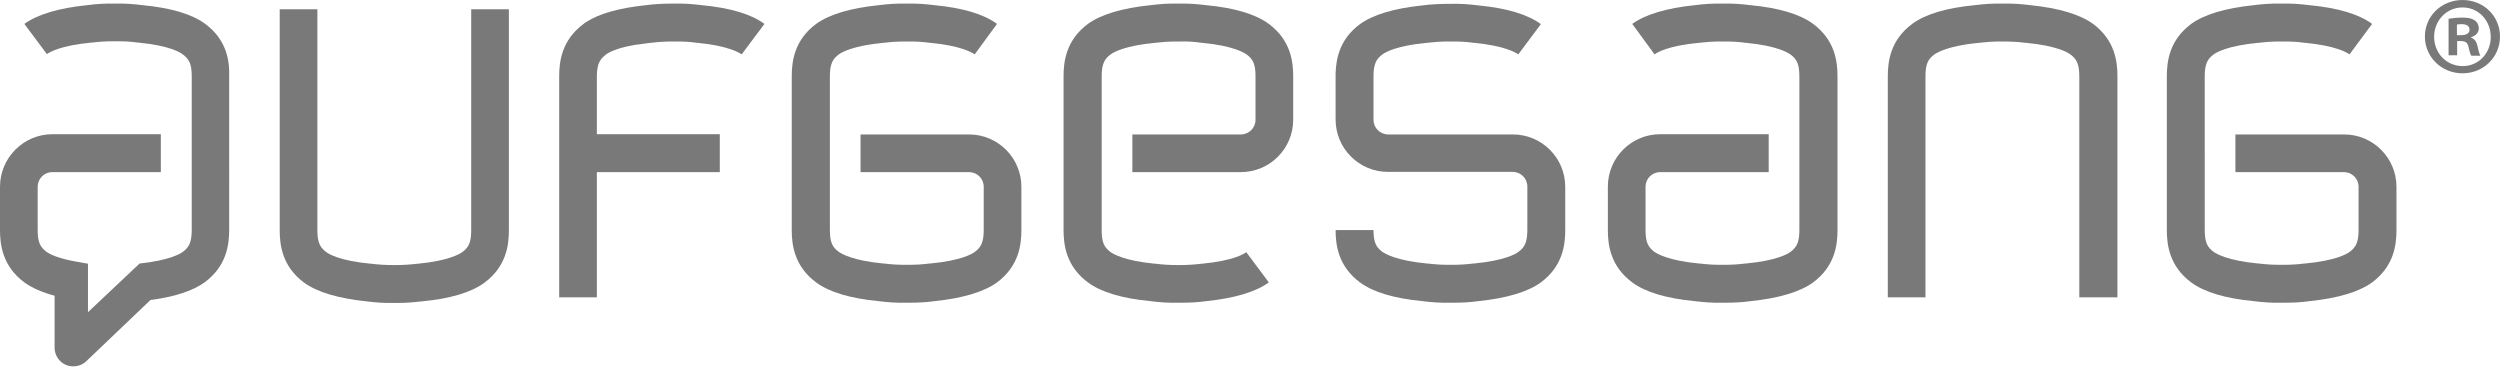 <?xml version="1.0" encoding="utf-8"?>
<!-- Generator: Adobe Illustrator 27.8.0, SVG Export Plug-In . SVG Version: 6.00 Build 0)  -->
<svg version="1.1" id="Ebene_1" xmlns="http://www.w3.org/2000/svg" xmlns:xlink="http://www.w3.org/1999/xlink" x="0px" y="0px"
	 viewBox="0 0 1108.3 162.5" style="enable-background:new 0 0 1108.3 162.5;" xml:space="preserve">
<style type="text/css">
	.st0{fill:#797979;}
</style>
<g>
	<g>
		<path class="st0" d="M176.6,134.3c-0.4,0-0.7,0-1.1,0c-0.3,0-0.9,0-1.1,0c-4,0.1-8-0.2-11.9-0.7c-12.6-1.3-21.9-4.1-27.7-8.3
			c-9.7-7.2-10.8-16.7-10.8-23.2v-98h16.7v98c0,5.7,1.4,7.8,4,9.7c1.2,0.9,6,3.8,19.5,5.1h0.3c3.1,0.4,6.3,0.6,9.5,0.6
			c0.2,0,1.5,0,1.8,0c3,0,6.2-0.2,9.3-0.6h0.3c13.5-1.3,18.3-4.3,19.5-5.1c2.7-2,4-4,4-9.7v-98h16.7v98c0,6.5-1.1,16-10.8,23.2
			c-5.8,4.3-15.1,7.1-27.7,8.3C183.7,134,180.1,134.3,176.6,134.3L176.6,134.3L176.6,134.3z"/>
		<path class="st0" d="M938.5,131.8h-16.7v-98c0-5.7-1.4-7.8-4-9.7c-1.2-0.9-6-3.8-19.5-5.1H898c-3.1-0.4-6.3-0.6-9.5-0.6
			c-0.2,0-1.5,0-1.8,0c-3,0-6.2,0.2-9.3,0.6h-0.3c-13.5,1.3-18.3,4.3-19.5,5.1c-2.7,2-4,4-4,9.7v98h-16.7v-98
			c0-6.5,1.1-16,10.8-23.2c5.8-4.3,15.1-7.1,27.7-8.3c3.9-0.5,7.9-0.8,11.8-0.7c0.3,0,0.9,0,1.1,0c4-0.1,8,0.2,11.9,0.7
			c12.6,1.3,21.9,4.1,27.7,8.3c9.7,7.2,10.8,16.7,10.8,23.2v98H938.5z"/>
		<path class="st0" d="M442,10.6c-5.8-4.3-15.1-7.1-27.7-8.3c-3.9-0.5-7.9-0.8-11.9-0.7c-0.2,0-0.8,0-1.1,0
			c-3.9-0.1-7.9,0.2-11.8,0.7c-12.6,1.3-21.9,4.1-27.7,8.3c-9.7,7.2-10.8,16.7-10.8,23.2V102c0,6.5,1.1,16,10.8,23.2
			c5.8,4.3,15.1,7.1,27.7,8.3c3.9,0.5,7.9,0.8,11.9,0.7c0.2,0,0.8,0,1.1,0c0.4,0,0.7,0,1.1,0c3.6,0,7.2-0.2,10.7-0.7
			c12.6-1.3,21.9-4.1,27.7-8.3c9.7-7.2,10.8-16.7,10.8-23.2V82.8c0-12.8-10.4-23.2-23.2-23.2h-48.1v16.7h48.1c3.6,0,6.5,2.9,6.5,6.5
			V102c0,5.7-1.4,7.8-4,9.7c-1.2,0.9-6,3.8-19.5,5.1h-0.3c-3.1,0.4-6.3,0.6-9.3,0.6c-0.3,0-1.6,0-1.8,0c-3.2,0-6.3-0.2-9.5-0.6h-0.3
			c-13.5-1.3-18.3-4.3-19.5-5.1c-2.7-2-4-4-4-9.7V33.8c0-5.7,1.4-7.8,4-9.7c1.2-0.9,6.1-3.8,19.5-5.1h0.3c3.1-0.4,6.3-0.6,9.3-0.6
			c0.3,0,1.6,0,1.8,0c3.1,0,6.3,0.1,9.5,0.6h0.3c13.5,1.3,18.3,4.3,19.5,5.1L442,10.6L442,10.6L442,10.6z"/>
		<path class="st0" d="M338.9,10.6c-5.8-4.3-15.1-7.1-27.7-8.3c-3.9-0.5-7.9-0.8-11.9-0.7c-0.2,0-0.6,0-0.9,0c-0.1,0-0.2,0-0.2,0
			c-0.2,0-0.4,0-0.7,0c-3.7,0-7.5,0.2-11.1,0.7c-11.8,1.2-20.7,3.7-26.6,7.5c-0.4,0.3-0.8,0.5-1.1,0.8c-9.7,7.2-10.8,16.7-10.8,23.2
			v98h16.7V76.3h54.5V59.5h-54.5V33.8c0-1.4,0.1-2.6,0.3-3.6c0.1-0.5,0.2-1,0.3-1.4c0.1-0.2,0.1-0.4,0.2-0.6
			c0.7-1.8,1.8-2.9,3.3-4.1c1-0.7,4.4-2.8,12.8-4.2c2-0.3,4.2-0.6,6.7-0.9h0.3c3.1-0.4,6.3-0.6,9.3-0.6c0.3,0,1.6,0,1.8,0
			c3.1,0,6.3,0.1,9.4,0.6h0.3c13.5,1.3,18.3,4.3,19.5,5.1L338.9,10.6L338.9,10.6L338.9,10.6z"/>
		<path class="st0" d="M1051.6,10.6c-5.8-4.3-15.1-7.1-27.7-8.3c-3.9-0.5-7.9-0.8-11.9-0.7c-0.2,0-0.8,0-1.1,0
			c-3.9-0.1-7.9,0.2-11.8,0.7c-12.6,1.3-21.9,4.1-27.7,8.3c-9.7,7.2-10.8,16.7-10.8,23.2V102c0,6.5,1.1,16,10.8,23.2
			c5.8,4.3,15.1,7.1,27.7,8.3c3.9,0.5,7.9,0.8,11.9,0.7c0.2,0,0.8,0,1.1,0c0.4,0,0.7,0,1.1,0c3.6,0,7.2-0.2,10.7-0.7
			c12.6-1.3,21.9-4.1,27.7-8.3c9.7-7.2,10.8-16.7,10.8-23.2V82.8c0-12.8-10.4-23.2-23.2-23.2H991v16.7h48.1c3.6,0,6.5,2.9,6.5,6.5
			V102c0,5.7-1.4,7.8-4,9.7c-1.2,0.9-6.1,3.8-19.5,5.1h-0.3c-3.1,0.4-6.3,0.6-9.3,0.6c-0.3,0-1.6,0-1.8,0c-3.2,0-6.3-0.2-9.5-0.6
			h-0.3c-13.5-1.3-18.3-4.3-19.5-5.1c-2.7-2-4-4-4-9.7V33.8c0-5.7,1.4-7.8,4-9.7c1.2-0.9,6.1-3.8,19.5-5.1h0.3
			c3.1-0.4,6.3-0.6,9.3-0.6c0.3,0,1.6,0,1.8,0c3.2,0,6.3,0.1,9.5,0.6h0.3c13.5,1.3,18.3,4.3,19.5,5.1L1051.6,10.6L1051.6,10.6
			L1051.6,10.6z"/>
		<path class="st0" d="M733.5,24.1c1.2-0.9,6-3.8,19.5-5.1h0.3c3.1-0.4,6.3-0.6,9.3-0.6c0.3,0,1.6,0,1.8,0c3.2,0,6.3,0.1,9.5,0.6
			h0.3c13.5,1.3,18.3,4.3,19.5,5.1c2.7,2,4,4,4,9.7V102c0,5.7-1.4,7.8-4,9.7c-1.2,0.9-6,3.8-19.5,5.1h-0.3c-3.1,0.4-6.3,0.6-9.3,0.6
			c-0.3,0-1.6,0-1.8,0c-3.2,0-6.3-0.2-9.5-0.6H753c-13.5-1.3-18.3-4.3-19.5-5.1c-2.7-2-4-4-4-9.7V82.8c0-3.6,2.9-6.5,6.5-6.5h48.1
			V59.5H736c-12.8,0-23.2,10.4-23.2,23.2V102c0,6.5,1.1,16,10.8,23.2c5.8,4.3,15.1,7.1,27.7,8.3c3.9,0.5,7.9,0.8,11.9,0.7
			c0.2,0,0.8,0,1.1,0c0.4,0,0.7,0,1.1,0c3.6,0,7.2-0.2,10.7-0.7c12.6-1.3,21.9-4.1,27.7-8.3c9.7-7.2,10.8-16.7,10.8-23.2V33.8
			c0-6.5-1.1-16-10.8-23.2c-5.8-4.3-15.1-7.1-27.7-8.3c-3.9-0.5-7.9-0.8-11.9-0.7c-0.2,0-0.8,0-1.1,0c-3.9-0.1-7.9,0.2-11.8,0.7
			c-12.6,1.3-21.9,4.1-27.7,8.3L733.5,24.1L733.5,24.1L733.5,24.1z"/>
		<path class="st0" d="M552.5,111.8c-1.2,0.9-6,3.8-19.5,5.1h-0.3c-3.1,0.4-6.3,0.6-9.3,0.6c-0.3,0-1.6,0-1.8,0
			c-3.1,0-6.3-0.2-9.4-0.6h-0.3c-13.5-1.3-18.3-4.3-19.5-5.1c-2.7-2-4-4-4-9.7V33.8c0-5.7,1.4-7.8,4-9.7c1.2-0.9,6-3.8,19.5-5.1h0.3
			c3.1-0.4,6.3-0.6,9.3-0.6c0.3,0,1.6,0,1.8,0c3.1-0.1,6.3,0.1,9.5,0.6h0.3c13.5,1.3,18.3,4.3,19.5,5.1c2.7,2,4,4,4,9.7v19.3
			c0,3.6-2.9,6.5-6.5,6.5H502v16.7h48.1c12.8,0,23.2-10.4,23.2-23.2V33.8c0-6.5-1.1-16-10.8-23.2c-5.8-4.3-15.1-7.1-27.7-8.3
			c-3.9-0.5-7.9-0.8-11.9-0.7c-0.2,0-0.8,0-1.1,0c-3.9-0.1-7.9,0.2-11.8,0.7c-12.6,1.3-21.9,4.1-27.7,8.3
			c-9.7,7.2-10.8,16.7-10.8,23.2V102c0,6.5,1.1,16,10.8,23.2c5.8,4.3,15.1,7.1,27.7,8.3c3.9,0.5,7.9,0.8,11.9,0.7c0.2,0,0.8,0,1.1,0
			c0.4,0,0.7,0,1.1,0c3.6,0,7.2-0.2,10.7-0.7c12.6-1.3,21.9-4.1,27.7-8.3L552.5,111.8L552.5,111.8L552.5,111.8z"/>
		<path class="st0" d="M592.1,102c0,6.5,1.1,16,10.8,23.2c5.8,4.3,15.1,7.1,27.7,8.3c3.9,0.5,7.9,0.8,11.9,0.7c0.2,0,0.8,0,1.1,0
			c0.4,0,0.7,0,1.1,0c3.6,0,7.2-0.2,10.7-0.7c12.6-1.3,21.9-4.1,27.7-8.3c9.7-7.2,10.8-16.7,10.8-23.2V82.8
			c0-12.8-10.4-23.2-23.2-23.2h-55.3c-3.6,0-6.5-2.9-6.5-6.5V33.8c0-5.7,1.4-7.8,4-9.7c1.2-0.9,6-3.8,19.5-5.1h0.3
			c3.1-0.4,6.3-0.6,9.3-0.6c0.3,0,1.6,0,1.8,0c3.2,0,6.3,0.1,9.5,0.6h0.3c13.5,1.3,18.3,4.3,19.5,5.1l10-13.4
			c-5.8-4.3-15.1-7.1-27.7-8.3c-3.9-0.5-7.9-0.8-11.9-0.7c-0.2,0-0.8,0-1.1,0c-3.9,0-7.9,0.2-11.8,0.7c-12.6,1.3-21.9,4.1-27.7,8.3
			c-9.1,6.7-10.6,15.5-10.8,21.9l0,0V53c0,12.8,10.4,23.2,23.2,23.2h55.3c3.6,0,6.5,2.9,6.5,6.5V102c0,5.7-1.4,7.8-4,9.7
			c-1.2,0.9-6,3.8-19.5,5.1h-0.3c-3.1,0.4-6.3,0.6-9.3,0.6c-0.3,0-1.6,0-1.8,0c-3.2,0-6.3-0.2-9.5-0.6h-0.3
			c-13.5-1.3-18.3-4.3-19.5-5.1c-2.7-2-4-4-4-9.7H592.1L592.1,102L592.1,102z"/>
		<path class="st0" d="M91,10.6c-5.8-4.3-15.1-7.1-27.7-8.3c-3.9-0.5-7.9-0.8-11.9-0.7c-0.2,0-0.8,0-1.1,0
			c-3.9-0.1-7.9,0.2-11.8,0.7c-12.6,1.3-21.9,4.1-27.7,8.3l10,13.4c1.2-0.9,6-3.8,19.5-5.1h0.3c3.1-0.4,6.3-0.6,9.3-0.6
			c0.3,0,1.6,0,1.8,0c3.2,0,6.3,0.1,9.5,0.6h0.3C75,20.2,79.9,23.2,81,24.1c2.7,2,4,4,4,9.7V102c0,5.7-1.4,7.8-4,9.7
			c-1.1,0.8-5.9,3.7-18.9,5.1h-0.2L39,138.4v-21.5l-5.1-0.9c-8.6-1.5-12.1-3.5-13.2-4.3c-2.7-2-4-4-4-9.7V82.8
			c0-3.6,2.9-6.5,6.5-6.5h48.1V59.5H23.2C10.4,59.5,0,70,0,82.8V102c0,6.5,1.1,16,10.8,23.2c3.3,2.4,7.8,4.4,13.4,5.9v23
			c0,3.4,2,6.4,5.1,7.7c1,0.4,2.1,0.6,3.2,0.6c2.2,0,4.3-0.8,5.9-2.4l28.3-27c10.8-1.4,18.9-4.1,24.1-7.9
			c9.7-7.2,10.8-16.7,10.8-23.2V33.8C101.8,27.3,100.7,17.8,91,10.6L91,10.6L91,10.6z"/>
		<path class="st0" d="M1089.1,18.2h1.8c2.1,0,3.1,0.8,3.4,2.5c0.5,2,0.8,3.4,1.3,4h4c-0.3-0.6-0.7-1.5-1.2-4
			c-0.5-2.2-1.3-3.5-2.9-4v-0.2c1.9-0.6,3.4-1.9,3.4-3.9c0-1.6-0.7-2.8-1.7-3.5c-1.1-0.8-2.5-1.3-5.5-1.3c-2.7,0-4.7,0.3-6.2,0.5
			v16.2h3.8v-6.3H1089.1z M1089.2,10.9c0.4-0.1,1.1-0.2,2.1-0.2c2.4,0,3.5,1,3.5,2.5c0,1.7-1.7,2.4-3.8,2.4h-1.8L1089.2,10.9
			L1089.2,10.9L1089.2,10.9z M1091.7,0c-9.3,0-16.7,7.1-16.7,16.2s7.4,16.3,16.7,16.3c9.3,0,16.6-7.2,16.6-16.3
			C1108.3,7.1,1101,0,1091.7,0L1091.7,0L1091.7,0L1091.7,0z M1091.7,3.3c7.1,0,12.5,5.8,12.5,13.1c0,7.1-5.3,12.9-12.4,12.9
			c-7.2,0-12.7-5.7-12.7-13C1079.1,9.2,1084.5,3.3,1091.7,3.3L1091.7,3.3L1091.7,3.3L1091.7,3.3z"/>
	</g>
</g>
</svg>

